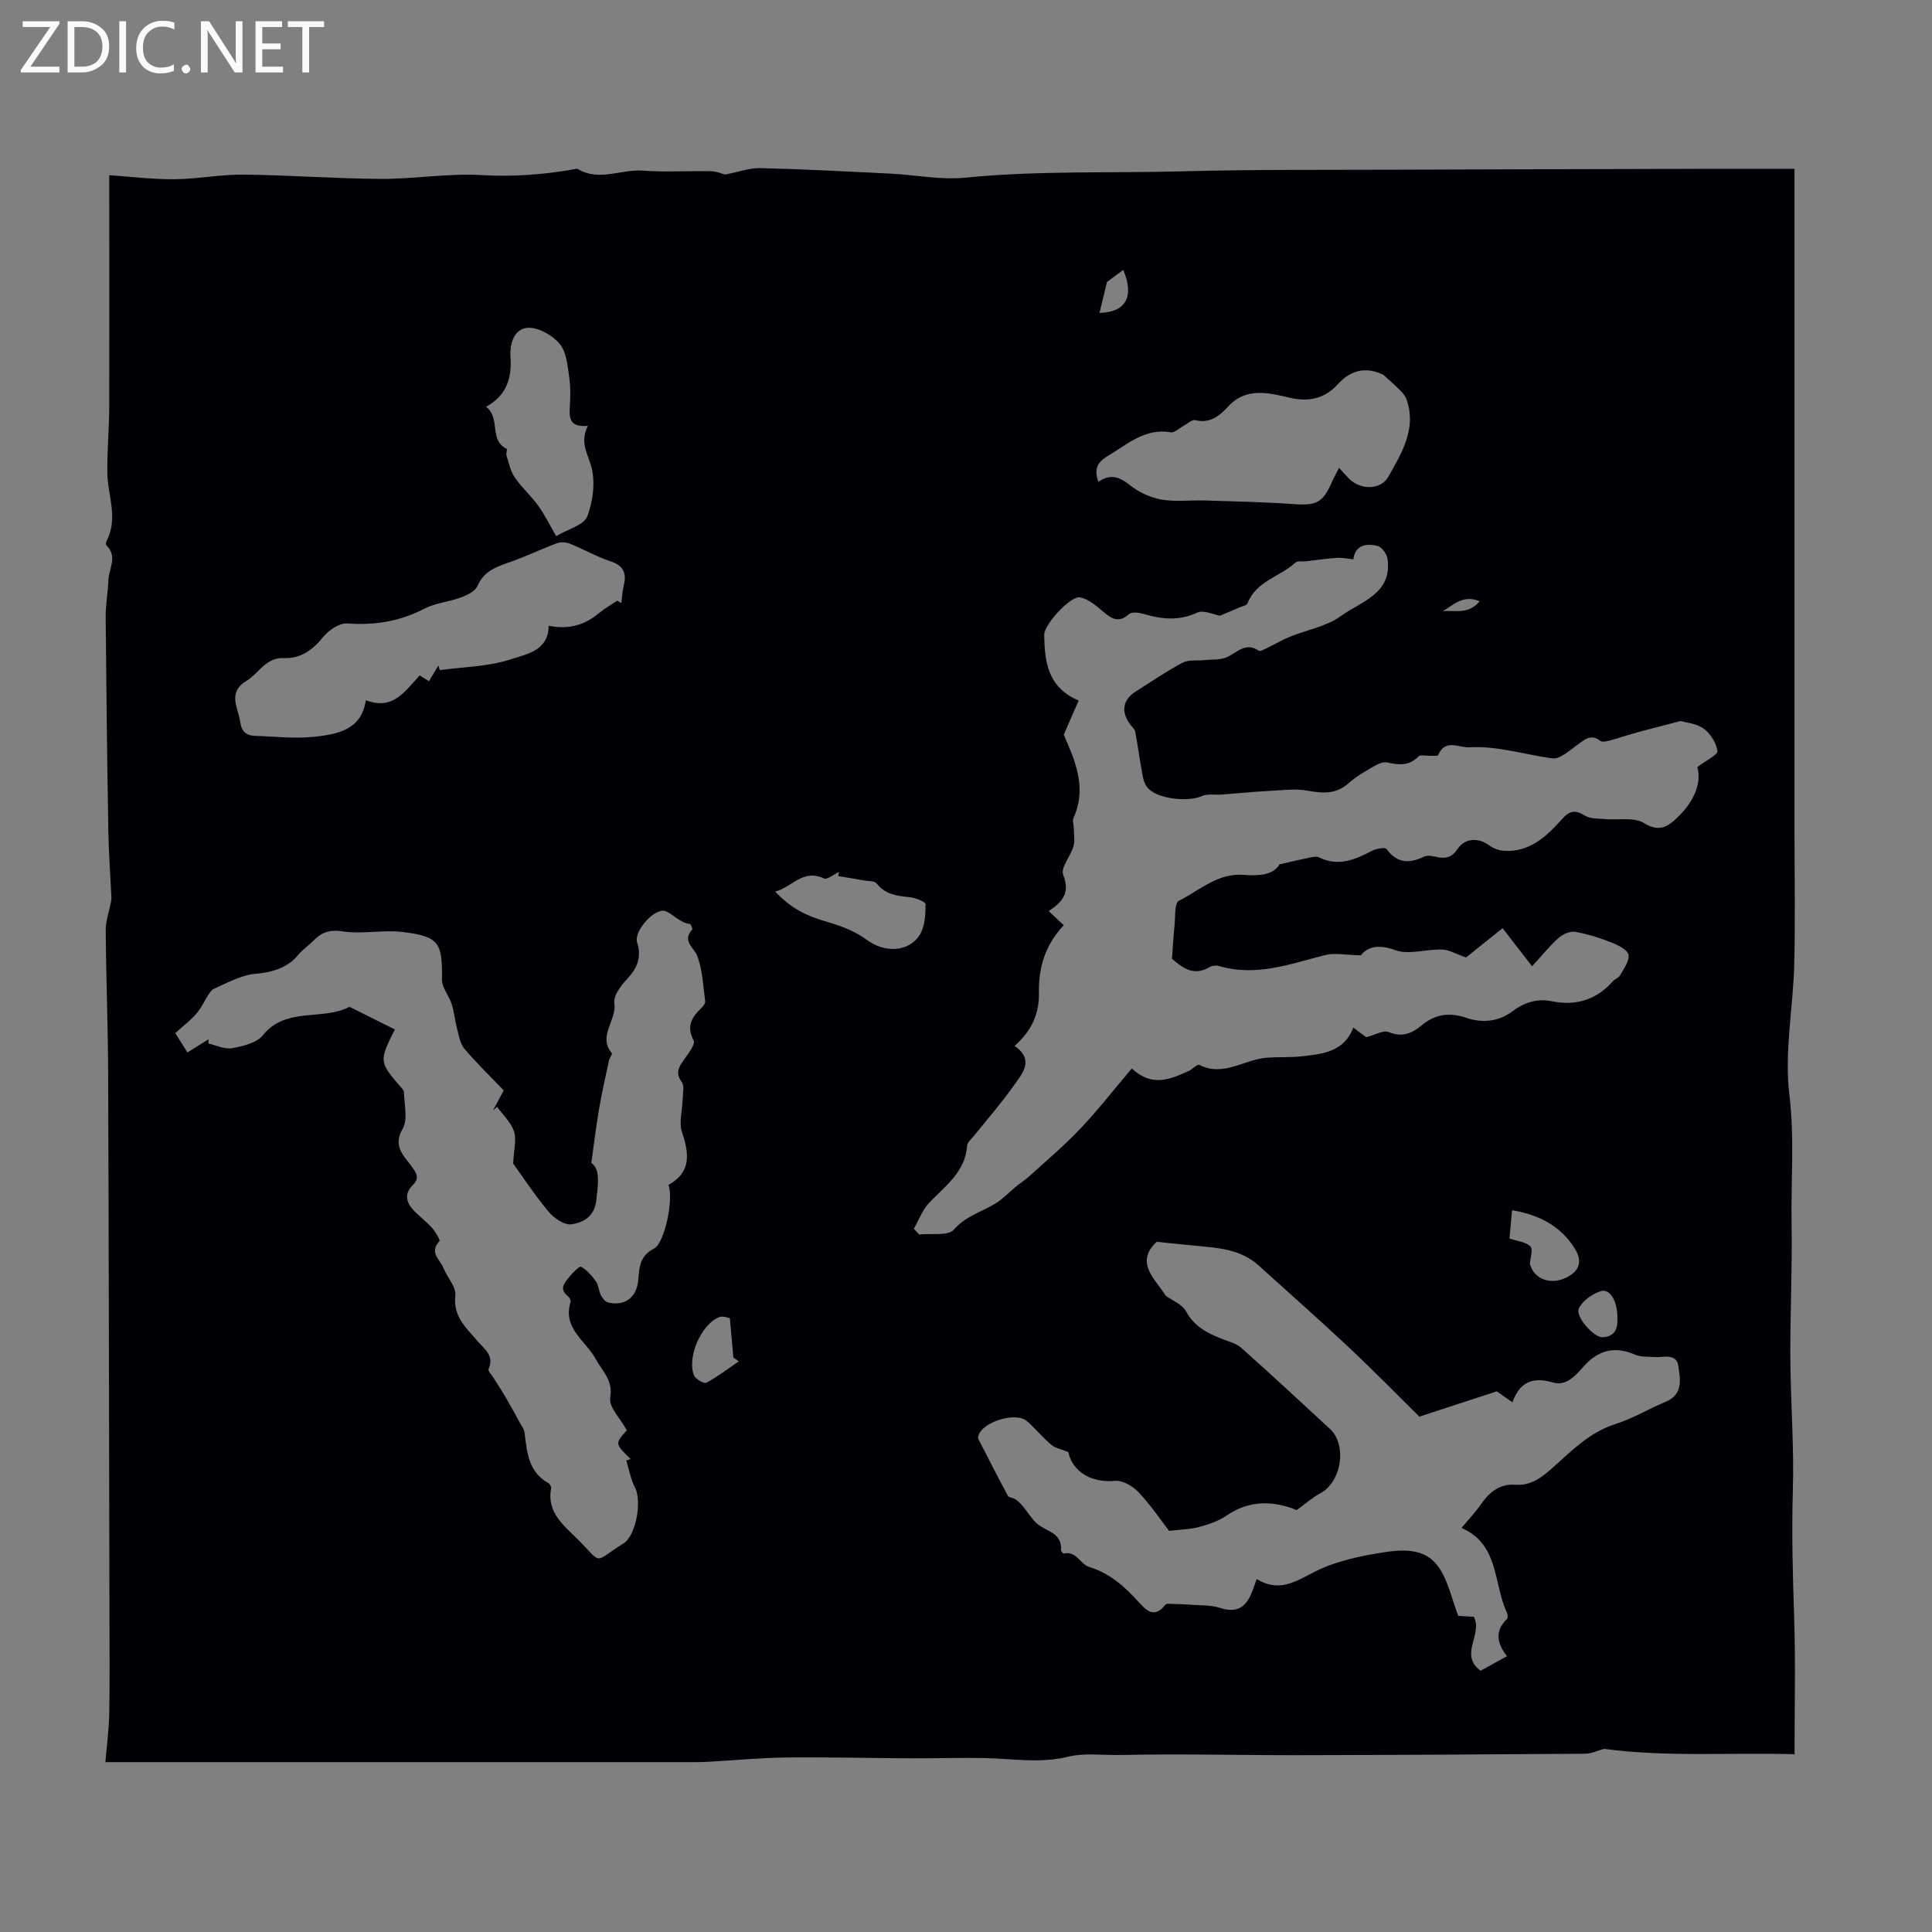 <svg enable-background="new 0 0 400 400" viewBox="0 0 400 400" xmlns="http://www.w3.org/2000/svg"><rect x="0" y="0" width="400" height="400" fill="#808080" stroke="none"/><g fill="#fafafb"><path d="m12.4 4.8-6.1 9h6v1.2h-8v-.5l6.1-8.9h-5.7v-1.2h7.6v.4z"/><path d="m14 15v-10.6h3c1.6 0 2.9.5 4 1.4s1.6 2.2 1.6 3.8-.5 3-1.6 3.9-2.4 1.5-4 1.5zm1.4-9.4v8.2h1.6c1.3 0 2.4-.4 3.1-1.1s1.1-1.8 1.1-3.1-.4-2.3-1.2-3-1.8-1-3.1-1z"/><path d="m26.1 4.4v10.6h-1.4v-10.6z"/><path d="m36.1 14.6c-.8.4-1.8.6-2.9.6-1.5 0-2.7-.5-3.6-1.4s-1.4-2.2-1.4-3.8c0-1.7.5-3.1 1.5-4.1s2.3-1.6 3.9-1.6c1 0 1.8.1 2.5.4v1.4c-.8-.4-1.6-.6-2.5-.6-1.2 0-2.1.4-2.9 1.2s-1.1 1.8-1.1 3.2c0 1.3.3 2.3 1 3s1.6 1.1 2.7 1.1c1 0 2-.2 2.7-.7v1.3z"/><path d="m37.6 14.3c0-.2.1-.5.3-.6s.4-.3.6-.3c.3 0 .5.1.6.3s.3.4.3.6-.1.4-.3.6-.4.3-.6.3c-.3 0-.5-.1-.6-.3s-.3-.4-.3-.6z"/><path d="m50.2 15h-1.6l-5.3-8.2c-.2-.2-.3-.5-.4-.7 0 .2.1.7.1 1.5v7.4h-1.4v-10.6h1.7l5.2 8.1c.2.4.4.6.4.7 0-.3-.1-.8-.1-1.5v-7.3h1.4z"/><path d="m58.6 15h-5.7v-10.6h5.5v1.2h-4.1v3.4h3.8v1.2h-3.8v3.6h4.3z"/><path d="m67.1 5.6h-3.1v9.4h-1.4v-9.4h-3v-1.2h7.5z"/></g><path d="m22.62 36.27c4.17.28 8.83.87 13.47.84 4.78-.03 9.55-1.01 14.33-.96 9.5.1 18.99.84 28.49.89 6.93.03 13.89-1.2 20.78-.79 6.53.39 12.86-.1 19.22-1.21.22-.04.51-.17.66-.08 4.42 2.7 9 .03 13.51.37 4.67.35 9.4.02 14.1.12 1.18.02 2.36.54 2.96.69 2.69-.52 5.02-1.39 7.32-1.33 8.94.21 17.88.69 26.81 1.13 5.22.26 10.5 1.35 15.63.84 14.94-1.49 29.9-.91 44.85-1.31 15.1-.4 30.21-.28 45.31-.34 20.48-.08 40.96-.12 61.44-.17 6.48-.02 12.96 0 20.03 0v27.34 27.53 27.2 27.53 27.53c0 9.18.18 18.36-.05 27.53-.23 9.02-2.07 18.18-1.01 27.02 1.09 9.07.31 17.96.46 26.91.15 9.17-.31 18.35-.26 27.52s.8 18.36.52 27.51c-.27 8.91-.01 17.77.28 26.66.29 9.14.07 18.3.07 27.95-13.42-.37-26.52.63-39.44-1.11-1.31.35-2.62 1-3.93 1.01-19.79.15-39.58.26-59.36.3-12.2.02-24.4-.32-36.58-.04-3.7.09-7.67-.48-11.04.35-5.9 1.45-11.54.4-17.3.29-5.12-.1-10.24.07-15.36.05-8.58-.04-17.17-.27-25.75-.17-5.32.06-10.64.58-15.96.88-1 .06-2.01.08-3.02.08-39.4 0-78.8 0-118.2 0-1.1 0-2.21 0-3.78 0 .29-3.53.74-6.81.8-10.09.12-6.94.05-13.88.04-20.82-.08-37.27-.13-74.54-.27-111.81-.04-9.85-.43-19.69-.5-29.54-.01-1.89.69-3.78 1.05-5.67.06-.31.14-.62.13-.93-.21-4.62-.56-9.23-.64-13.85-.25-14.77-.43-29.54-.55-44.31-.02-2.55.46-5.1.56-7.66.09-2.41 1.99-4.95-.42-7.24-.15-.14-.07-.69.07-.96 2.44-4.71.18-9.43.13-14.15-.05-4.55.38-9.11.4-13.67.03-15.74 0-31.51 0-47.86zm166.58 218.13c.36.39.72.79 1.08 1.18 2.48-.27 6.02.38 7.22-1.01 2.48-2.84 5.77-3.65 8.65-5.43 1.54-.95 2.81-2.33 4.23-3.49.93-.76 1.95-1.41 2.84-2.22 3.54-3.23 7.24-6.34 10.52-9.82 3.69-3.91 7-8.17 10.59-12.4 4.26 3.98 8.01 2.19 11.73.55.8-.35 1.82-1.5 2.23-1.29 4.99 2.53 9.25-1.08 13.86-1.47 2.45-.21 4.93-.03 7.37-.3 4.32-.48 8.76-.91 10.67-5.95 1.14.86 2.11 1.58 2.66 1.99 1.87-.47 3.59-1.52 4.67-1.06 2.77 1.17 4.85.24 6.79-1.37 2.84-2.36 5.74-2.77 9.27-1.58 3.26 1.1 6.61.86 9.57-1.36 2.41-1.8 5.05-2.71 8.15-2.07 4.95 1.01 9.21-.28 12.62-4.13.44-.49 1.23-.74 1.53-1.28.74-1.36 1.94-2.94 1.71-4.2-.19-1.03-2.08-1.99-3.4-2.51-2.45-.97-5.01-1.8-7.6-2.25-1.06-.19-2.56.46-3.43 1.22-1.77 1.55-3.25 3.43-5.53 5.91-2.31-2.99-4.15-5.36-6.1-7.89-3.12 2.5-5.61 4.49-7.58 6.07-2.02-.71-3.47-1.61-4.95-1.65-3.26-.11-6.88 1.16-9.72.12-3.68-1.35-5.86-.54-7.1 1.08-3.12-.06-5.34-.56-7.31-.07-7.24 1.82-14.33 4.55-22 2.3-.6-.18-1.45-.12-1.97.19-3.63 2.16-5.94-.22-7.83-1.69.2-2.63.3-4.68.52-6.71.2-1.84-.04-4.82.91-5.3 4.28-2.16 8.06-5.8 13.41-5.38 3.11.24 6.12.08 7.42-2.17 2.53-.58 4.23-1 5.94-1.34.74-.15 1.67-.41 2.26-.11 4.03 2 7.51.43 11.04-1.39.86-.44 2.64-.74 2.94-.33 2.21 3.03 4.76 3 7.81 1.55.71-.34 1.78-.09 2.63.1 1.83.4 3.14.04 4.26-1.67 1.48-2.26 4.32-2.39 6.47-.79.84.62 1.97 1.08 3 1.16 5.4.41 8.95-2.98 12.15-6.55 1.67-1.86 2.79-1.92 4.78-.7 1.1.67 2.71.56 4.11.69 2.73.25 6.02-.45 8.08.83 3.22 2 5.07.65 7-1.23 3.18-3.1 5.01-6.82 4.05-10.36 1.86-1.42 4.27-2.56 4.16-3.33-.24-1.68-1.45-3.61-2.86-4.64-1.48-1.08-3.65-1.24-4.76-1.57-3.28.85-6.08 1.56-8.87 2.32-2 .55-3.97 1.22-5.97 1.76-.58.16-1.43.31-1.8.02-1.93-1.49-3.18-.3-4.69.79-1.65 1.18-3.67 3.07-5.28 2.84-5.69-.78-11.19-2.6-17.09-2.29-2.37.12-4.97-1.85-6.51 1.61-.12.27-1.23.11-1.88.14-.75.03-1.82-.25-2.19.14-1.92 2-4.07 1.79-6.47 1.25-.82-.18-1.93.3-2.73.77-1.83 1.07-3.72 2.14-5.29 3.54-2.58 2.29-5.27 2.1-8.41 1.54-2.73-.49-5.64-.07-8.47.07-3.09.16-6.18.49-9.27.72-1.41.11-3-.21-4.21.32-2.8 1.24-8.87.66-11.04-1.53-.58-.58-.99-1.49-1.15-2.31-.6-3.16-1.03-6.35-1.61-9.52-.09-.49-.61-.91-.95-1.35-2.05-2.66-1.68-5.2 1.05-6.93 3.21-2.03 6.36-4.2 9.71-5.97 1.27-.67 3.03-.39 4.56-.55 1.54-.16 3.23.01 4.59-.59 2.15-.95 3.87-3.23 6.63-1.34.3.21 1.16-.31 1.72-.58 1.6-.76 3.13-1.67 4.77-2.34 3.51-1.43 7.54-2.1 10.5-4.26 4.14-3.02 10.72-4.6 9.65-11.9-.14-.98-1.16-2.38-2.02-2.61-2.48-.64-4.69-.1-5.04 2.76-1.21-.12-2.33-.38-3.43-.3-2.13.14-4.24.47-6.36.71-.75.09-1.77-.14-2.21.27-3.17 2.94-8.12 3.8-9.9 8.41-.17.45-1.1.62-1.69.88-1.27.56-2.56 1.09-4.02 1.7-1.29-.21-3.39-1.25-4.73-.63-3.79 1.76-7.34 1.37-11.08.27-.96-.28-2.46-.48-3.04.04-2.2 1.98-3.68.89-5.44-.6-1.4-1.18-2.99-2.54-4.68-2.87-1.93-.38-7.47 5.59-7.43 7.78.09 5.49.68 10.83 7.13 13.58-.99 2.27-1.92 4.4-3.07 7.05-.01-.03.22.59.49 1.2 2.29 5.2 4.11 10.44 1.49 16.12-.24.52.07 1.29.08 1.94.02 1.29.28 2.66-.06 3.86-.59 2.06-2.71 4.47-2.13 5.91 1.49 3.74-.15 5.64-3 7.51 1.13 1.06 2.07 1.94 3.12 2.93-3.81 4.04-5.24 8.7-5.14 13.96.09 4.22-1.42 7.86-5.04 11.02 4.21 2.97 1.56 5.76-.24 8.32-2.5 3.54-5.38 6.81-8.09 10.21-.55.69-1.45 1.39-1.5 2.13-.39 5.55-4.62 8.38-7.95 11.93-1.33 1.45-2.06 3.49-3.08 5.27zm-59.42 41.73c-1.35-2.47-3.78-4.86-3.45-6.75.65-3.65-1.61-5.44-2.96-7.95-2.04-3.82-6.98-6.4-5.23-11.91.1-.3-.25-.91-.56-1.16-1.9-1.47-.7-2.78.26-3.96.71-.88 2.17-2.33 2.48-2.14 1.22.72 2.25 1.89 3.08 3.08.55.78.56 1.93 1.01 2.82.31.61.89 1.36 1.48 1.5 3.54.83 6-1.08 6.27-4.79.19-2.57.35-4.89 3.23-6.36 2.29-1.17 4.12-10.47 3-13.19 4.73-2.6 4.32-6.43 2.81-10.92-.68-2.03.08-4.52.14-6.81.03-1.21.4-2.75-.19-3.56-1.3-1.78-.72-2.96.33-4.45.92-1.31 2.55-3.35 2.13-4.16-1.55-2.97-.39-4.8 1.58-6.7.38-.37.86-.97.81-1.4-.41-3.12-.54-6.38-1.59-9.29-.68-1.89-3.31-3.13-1.09-5.59.12-.14-.27-1.11-.5-1.14-2.04-.25-3.31-1.92-4.95-2.63-2.18-.96-6.7 4.09-5.97 6.4.97 3.04.1 5.32-2.04 7.59-1.3 1.37-2.9 3.51-2.67 5.04.55 3.56-3.5 6.79-.52 10.35.16.19-.47.96-.58 1.48-.71 3.33-1.47 6.65-2.05 10-.59 3.41-.99 6.85-1.62 11.25 1.94 1.37 1.38 4.33 1.06 7.58-.35 3.53-2.7 4.75-5.17 5.12-1.45.22-3.64-1.3-4.76-2.65-2.91-3.48-5.41-7.31-7.31-9.94.14-2.88.74-4.95.18-6.65-.62-1.88-2.29-3.4-3.51-5.08-.28.25-.56.5-.84.75.78-1.47 1.57-2.94 2.22-4.16-2.82-2.95-5.65-5.66-8.16-8.65-.92-1.1-1.15-2.83-1.54-4.31-.43-1.61-.56-3.32-1.07-4.9-.56-1.75-2.04-3.42-2.02-5.11.11-7.56-.55-8.87-8.01-9.81-4.14-.52-8.48.49-12.59-.14-2.76-.43-4.4.25-6.1 2.01-.93.96-2.11 1.71-2.95 2.74-2.39 2.93-5.62 3.75-9.16 4.06-1.29.11-2.57.55-3.79 1.02-1.67.64-3.27 1.46-4.9 2.2-1.14 1.13-1.82 3.05-3 4.58-1.26 1.63-3.01 2.89-4.71 4.46.8 1.28 1.62 2.58 2.51 4 1.59-.99 2.98-1.86 4.37-2.72 0 .29-.01.58-.01.88 1.65.36 3.4 1.24 4.94.95 2.23-.41 5.03-1.07 6.3-2.65 4.8-5.95 12.21-3.01 17.83-5.84.2-.1.62.17.92.32 2.87 1.43 5.74 2.86 8.6 4.3-3.3 6.58-3.28 6.72 1.28 11.97.27.31.62.72.62 1.09.02 2.53.83 5.57-.27 7.48-2.12 3.67.21 5.56 1.88 7.86.92 1.28 1.68 2.36.25 3.76-1.98 1.94-1.37 3.8.35 5.52 1.19 1.18 2.54 2.21 3.64 3.47.69.78 1.7 2.47 1.48 2.7-2.22 2.3.14 3.79.82 5.51.78 1.96 2.67 3.94 2.47 5.73-.49 4.42 2.31 6.74 4.66 9.5 1.39 1.63 3.47 2.97 2.22 5.72-.17.38.66 1.22 1.05 1.84.85 1.38 1.75 2.73 2.56 4.13 1.04 1.79 2.03 3.6 3.02 5.41.31.56.73 1.12.81 1.73.53 4.01.74 8.14 4.9 10.47.32.18.68.76.62 1.08-.99 4.93 2.58 7.69 5.4 10.49 5.46 5.45 3.08 5 9.58.95 2.61-1.63 3.83-8.81 2.4-11.51-.91-1.72-1.23-3.75-1.82-5.65.3-.11.59-.21.89-.32-3.27-3.17-3.27-3.17-.78-5.94zm164.08-2.83c-4.29-4.23-9.36-9.42-14.64-14.38-6.1-5.73-12.39-11.27-18.6-16.89-2.98-2.7-6.65-3.5-10.5-3.86-3.53-.33-7.05-.7-10.63-1.06-4.67 4.3-.23 7.77 1.85 11.14 1.37 1.01 3.42 1.79 4.22 3.26 1.7 3.13 4.4 4.49 7.41 5.68 1.39.55 2.98.94 4.05 1.89 6.18 5.5 12.25 11.14 18.33 16.76 3.6 3.32 2.4 10.96-1.95 13.3-1.68.9-3.13 2.21-4.92 3.5-4.64-1.86-9.65-2.22-14.59 1.18-1.65 1.13-3.7 1.81-5.66 2.33-1.87.5-3.87.52-6.18.8-1.76-2.28-3.82-5.36-6.33-8.01-1.18-1.25-3.31-2.5-4.87-2.35-4.86.47-8.82-1.88-9.67-5.96-1.48-.6-2.7-.81-3.51-1.49-1.79-1.51-3.29-3.36-5.05-4.91-2.33-2.04-9.42.21-10.08 3.12-.05.2-.04.47.05.65 2.01 3.91 4 7.83 6.09 11.7.2.38 1.05.36 1.5.67.59.41 1.12.92 1.58 1.47 1 1.18 1.79 2.59 2.93 3.6 1.87 1.64 5.22 1.85 4.98 5.46-.02.25.43.77.57.74 2.62-.6 3.4 2.23 5.36 2.82 4.1 1.26 7.17 3.95 9.99 7.05 1.61 1.76 3.3 3.77 5.67.75.27-.34 1.23-.18 1.87-.17 1.18.02 2.35.07 3.53.16 1.95.16 4.01.03 5.83.62 3.02.98 5.03.39 6.44-2.59.45-.96.76-2 1.25-3.35 4.55 2.76 7.86.63 11.84-1.42 4.56-2.35 9.94-3.45 15.09-4.21 9.42-1.39 11.42 2.76 13.7 10.05.33 1.05.71 2.09 1.09 3.2 1.19.07 2.27.13 3.24.19 1.94 3.64-3.16 7.83 1.41 11.17 1.64-.91 3.38-1.87 5.46-3.02-2.11-2.64-2.55-5.22-.03-7.68.23-.22.21-.93.04-1.28-2.87-6.01-1.56-14.17-9.42-17.59 1.49-1.8 2.89-3.27 4.03-4.91 1.76-2.53 3.88-4.26 7.13-4.03 3.33.23 5.6-1.64 7.89-3.69 3.89-3.48 7.55-7.21 12.82-8.88 3.59-1.14 6.89-3.16 10.39-4.61 3.73-1.54 2.99-4.82 2.61-7.45-.39-2.67-3.13-1.67-5.02-1.81-1.31-.1-2.75.03-3.9-.48-3.89-1.71-7.25-1.12-10.16 1.89-1.91 1.97-3.76 4.78-6.95 3.84-4.21-1.24-6.84.04-8.31 4.12-1.43-1-2.5-1.75-3.23-2.27-5.17 1.69-9.98 3.26-16.04 5.24zm-166.07-168.94c.28.16.57.33.85.49.16-1.21.21-2.45.5-3.63.64-2.59-.06-4.12-2.77-5.02-2.85-.94-5.49-2.47-8.28-3.6-.8-.33-1.92-.45-2.7-.16-3.3 1.22-6.48 2.77-9.8 3.93-2.79.98-5.39 1.83-6.73 4.94-.47 1.09-2.11 1.9-3.38 2.37-2.5.93-5.33 1.15-7.66 2.36-5.07 2.63-10.26 3.44-15.92 3.04-1.62-.12-3.83 1.38-4.98 2.79-2.2 2.7-4.64 4.53-8.18 4.38-3.71-.15-5.15 3.15-7.72 4.72-4.02 2.45-1.69 5.56-1.28 8.55.26 1.87 1.23 2.78 3.03 2.83 4.12.13 8.28.63 12.34.19 4.76-.52 9.76-1.42 10.63-7.56 5.74 2.19 8.22-2.04 11.15-5.14.71.45 1.32.82 1.93 1.2.72-1.21 1.33-2.24 1.94-3.26l.3.96c4.9-.67 10.01-.71 14.63-2.22 3.23-1.06 7.9-1.76 7.9-6.97 4.01.83 7.36-.07 10.35-2.55 1.2-1 2.57-1.77 3.85-2.64zm99.62-24.61c2.68-1.84 4.56-.87 6.71.83 1.8 1.41 4.16 2.48 6.41 2.86 2.94.49 6.01.08 9.03.18 6.12.19 12.25.32 18.35.75 4.67.33 5.99-.28 7.91-4.72.38-.87.86-1.69 1.42-2.78.87.94 1.45 1.61 2.07 2.24 2.33 2.36 6.56 2.39 8.14-.42 2.74-4.89 5.87-9.87 3.78-15.95-.23-.66-.71-1.29-1.21-1.79-1.16-1.17-2.4-2.25-3.62-3.36-3.25-1.59-6.51-1.24-9.4 1.94-2.59 2.86-5.83 3.8-10.01 2.81-4.19-.99-8.93-2.23-12.62 1.73-1.9 2.04-3.8 3.66-6.92 2.92-.7-.16-1.67.8-2.51 1.24-.85.45-1.79 1.4-2.54 1.27-5.38-.91-8.99 2.5-13.07 4.92-2.07 1.22-2.9 2.64-1.92 5.33zm-105.69-11.6c-3.31.34-3.9-1.13-3.77-3.4.13-2.23.22-4.5-.1-6.69-.35-2.38-.57-5.22-1.99-6.89-1.51-1.78-4.43-3.44-6.62-3.3-2.74.18-3.75 3.22-3.55 6.02.3 4.31-.74 7.95-5.06 10.34 3.11 2.35.52 6.89 4.27 8.69.17.08-.17.99-.03 1.43.5 1.54.83 3.22 1.72 4.52 1.42 2.07 3.36 3.78 4.84 5.82 1.35 1.87 2.37 3.99 3.72 6.31 2.38-1.43 5.74-2.27 6.45-4.12 1.22-3.19 1.7-7.27.77-10.48-.75-2.61-2.36-4.82-.65-8.25zm51.84 93.24c.04-.29.08-.57.13-.86-1.05.49-2.43 1.66-3.11 1.34-4.35-2.06-6.58 1.82-10.09 2.72 3.43 3.61 6.46 5.04 10.99 6.34 2.83.81 5.74 1.98 8.07 3.71 3.52 2.61 8.57 2.6 10.89-1.12 1.07-1.72 1.18-4.19 1.19-6.32 0-.5-2.12-1.33-3.32-1.45-2.62-.26-5.05-.56-6.84-2.87-.4-.52-1.63-.43-2.48-.58-1.8-.32-3.61-.61-5.43-.91zm138.96 75.03c1.73.59 3.45.72 4.34 1.65.58.6-.04 2.36-.1 3.6-.01.2.13.42.21.63.97 2.53 3.96 3.6 6.79 2.44 3.05-1.26 4.03-3.34 2.39-6.05-2.88-4.79-7.38-7.15-13.09-8.13-.2 2.11-.36 3.86-.54 5.86zm-159.56 25.44c-.37-.27-.74-.53-1.12-.8-.23-2.54-.46-5.08-.73-8.13-.18-.02-1.37-.56-2.22-.23-3.75 1.49-6.73 8.43-5.18 12.09.32.76 2.07 1.74 2.55 1.48 2.34-1.26 4.48-2.91 6.7-4.41zm181.9-8.86c.09-3.55-1.54-6.32-3.47-5.67-1.75.58-3.77 1.99-4.5 3.57-.78 1.7 3.08 6.01 4.87 5.96 2.66-.08 3.21-1.91 3.1-3.86zm-107.22-208.22c5.5-.13 7.25-3.41 4.91-8.9-1.23.92-2.51 1.87-3.36 2.5-.54 2.27-1.02 4.23-1.55 6.4zm71.06 61.77c2.47-.29 5.31.79 7.64-2.07-3.45-1.44-5.45.8-7.64 2.07z" fill="#010105"/></svg>